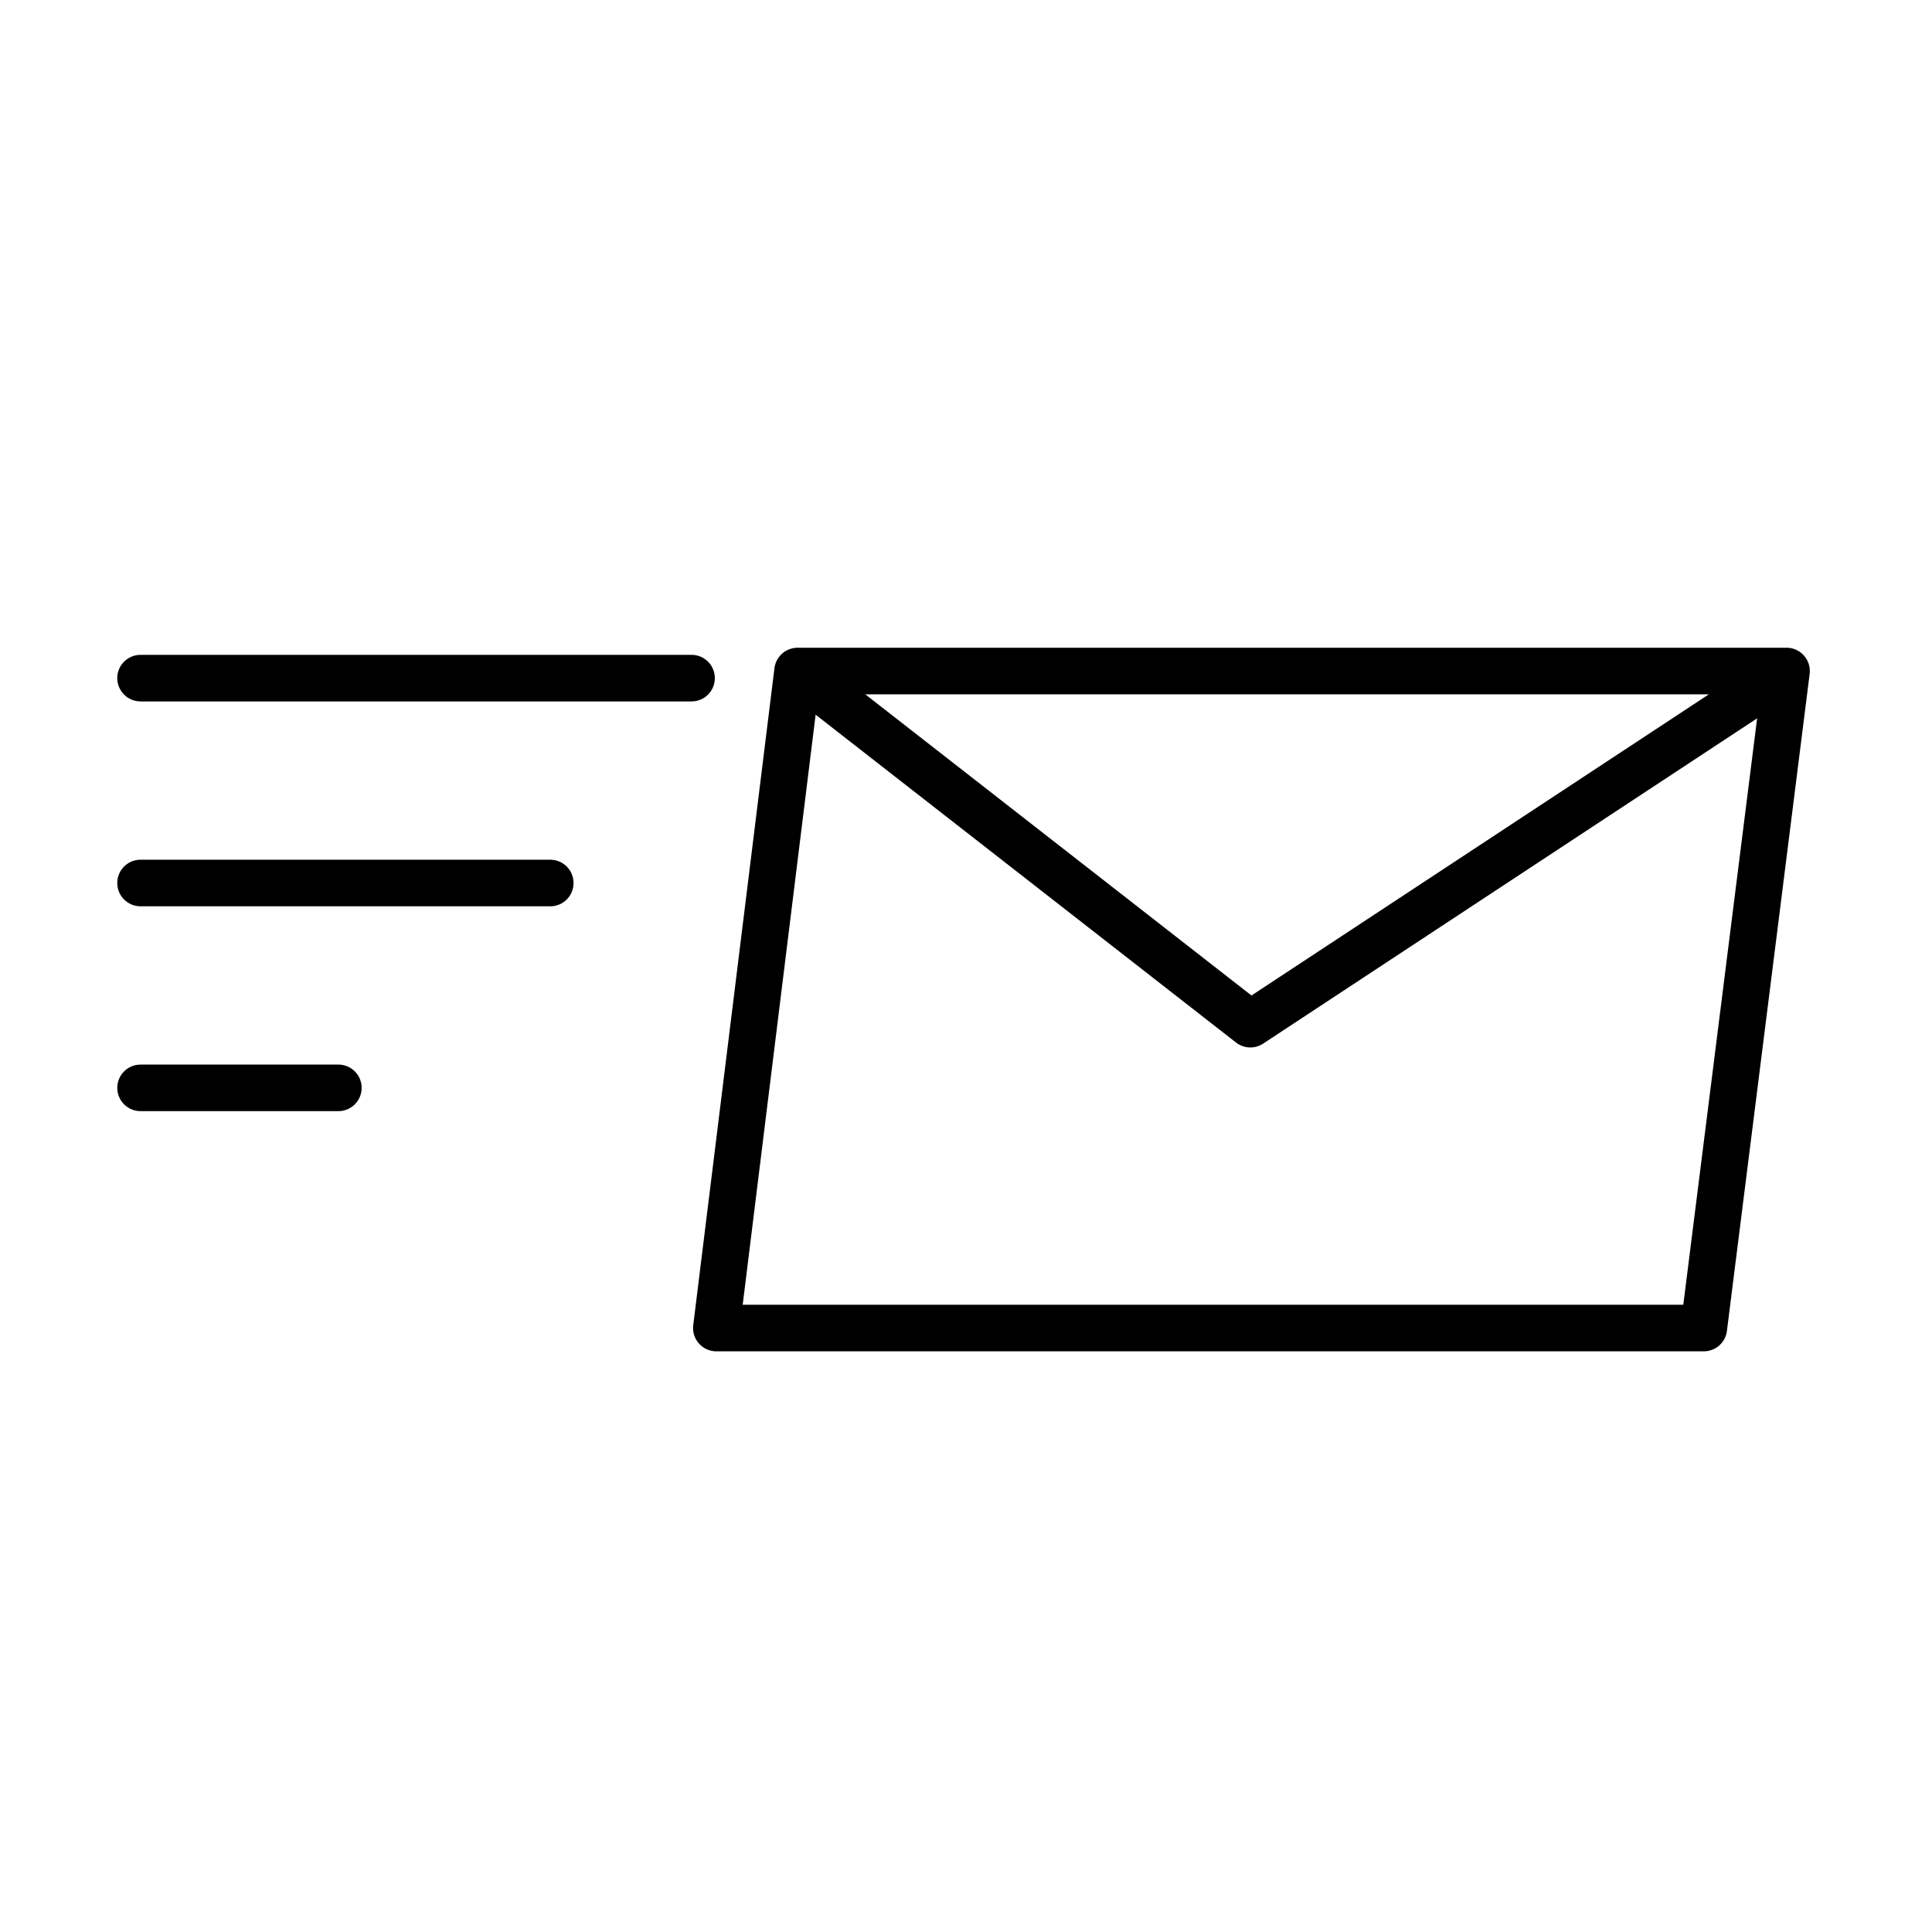 <?xml version="1.0" encoding="UTF-8"?>
<!-- Uploaded to: SVG Repo, www.svgrepo.com, Generator: SVG Repo Mixer Tools -->
<svg fill="#000000" width="800px" height="800px" version="1.1" viewBox="144 144 512 512" xmlns="http://www.w3.org/2000/svg">
 <path d="m595.54 502.12h-261.7c-1.77 0-3.449-0.762-4.625-2.086-1.168-1.324-1.719-3.09-1.5-4.848l21.512-174.03c0.145-1.328 0.715-2.535 1.57-3.477 0.188-0.207 0.383-0.398 0.594-0.574 0 0 0.004 0 0.004-0.004 1.012-0.848 2.301-1.375 3.715-1.438h0.012c0.016-0.047 0.156-0.004 0.238-0.004h0.023 262.07c-0.031-0.012 0.035 0 0.059 0h0.031c1.461 0.02 2.801 0.551 3.844 1.422 0.316 0.266 0.609 0.559 0.863 0.875 0.766 0.945 1.258 2.133 1.355 3.426 0.02 0.246 0.02 0.5 0.012 0.746-0.012 0.191-0.023 0.383-0.055 0.57l-21.91 174.01c-0.383 3.094-3.008 5.406-6.117 5.406zm-254.72-12.344h249.27l19.566-155.41-130.91 86.203c-2.207 1.461-5.106 1.344-7.188-0.289l-111.41-86.879zm32.492-161.77 102.34 79.809 121.21-79.809zm-139.64 110.46h-52.422c-3.41 0-6.172-2.762-6.172-6.172 0-3.41 2.762-6.172 6.172-6.172h52.418c3.41 0 6.172 2.762 6.172 6.172 0 3.41-2.758 6.172-6.168 6.172zm56.164-54.289h-108.59c-3.41 0-6.172-2.762-6.172-6.172s2.762-6.172 6.172-6.172h108.58c3.41 0 6.172 2.762 6.172 6.172s-2.754 6.172-6.168 6.172zm37.441-54.293h-146.03c-3.41 0-6.172-2.762-6.172-6.172 0-3.41 2.762-6.172 6.172-6.172h146.02c3.41 0 6.172 2.762 6.172 6.172 0.004 3.41-2.758 6.172-6.168 6.172z"/>
</svg>